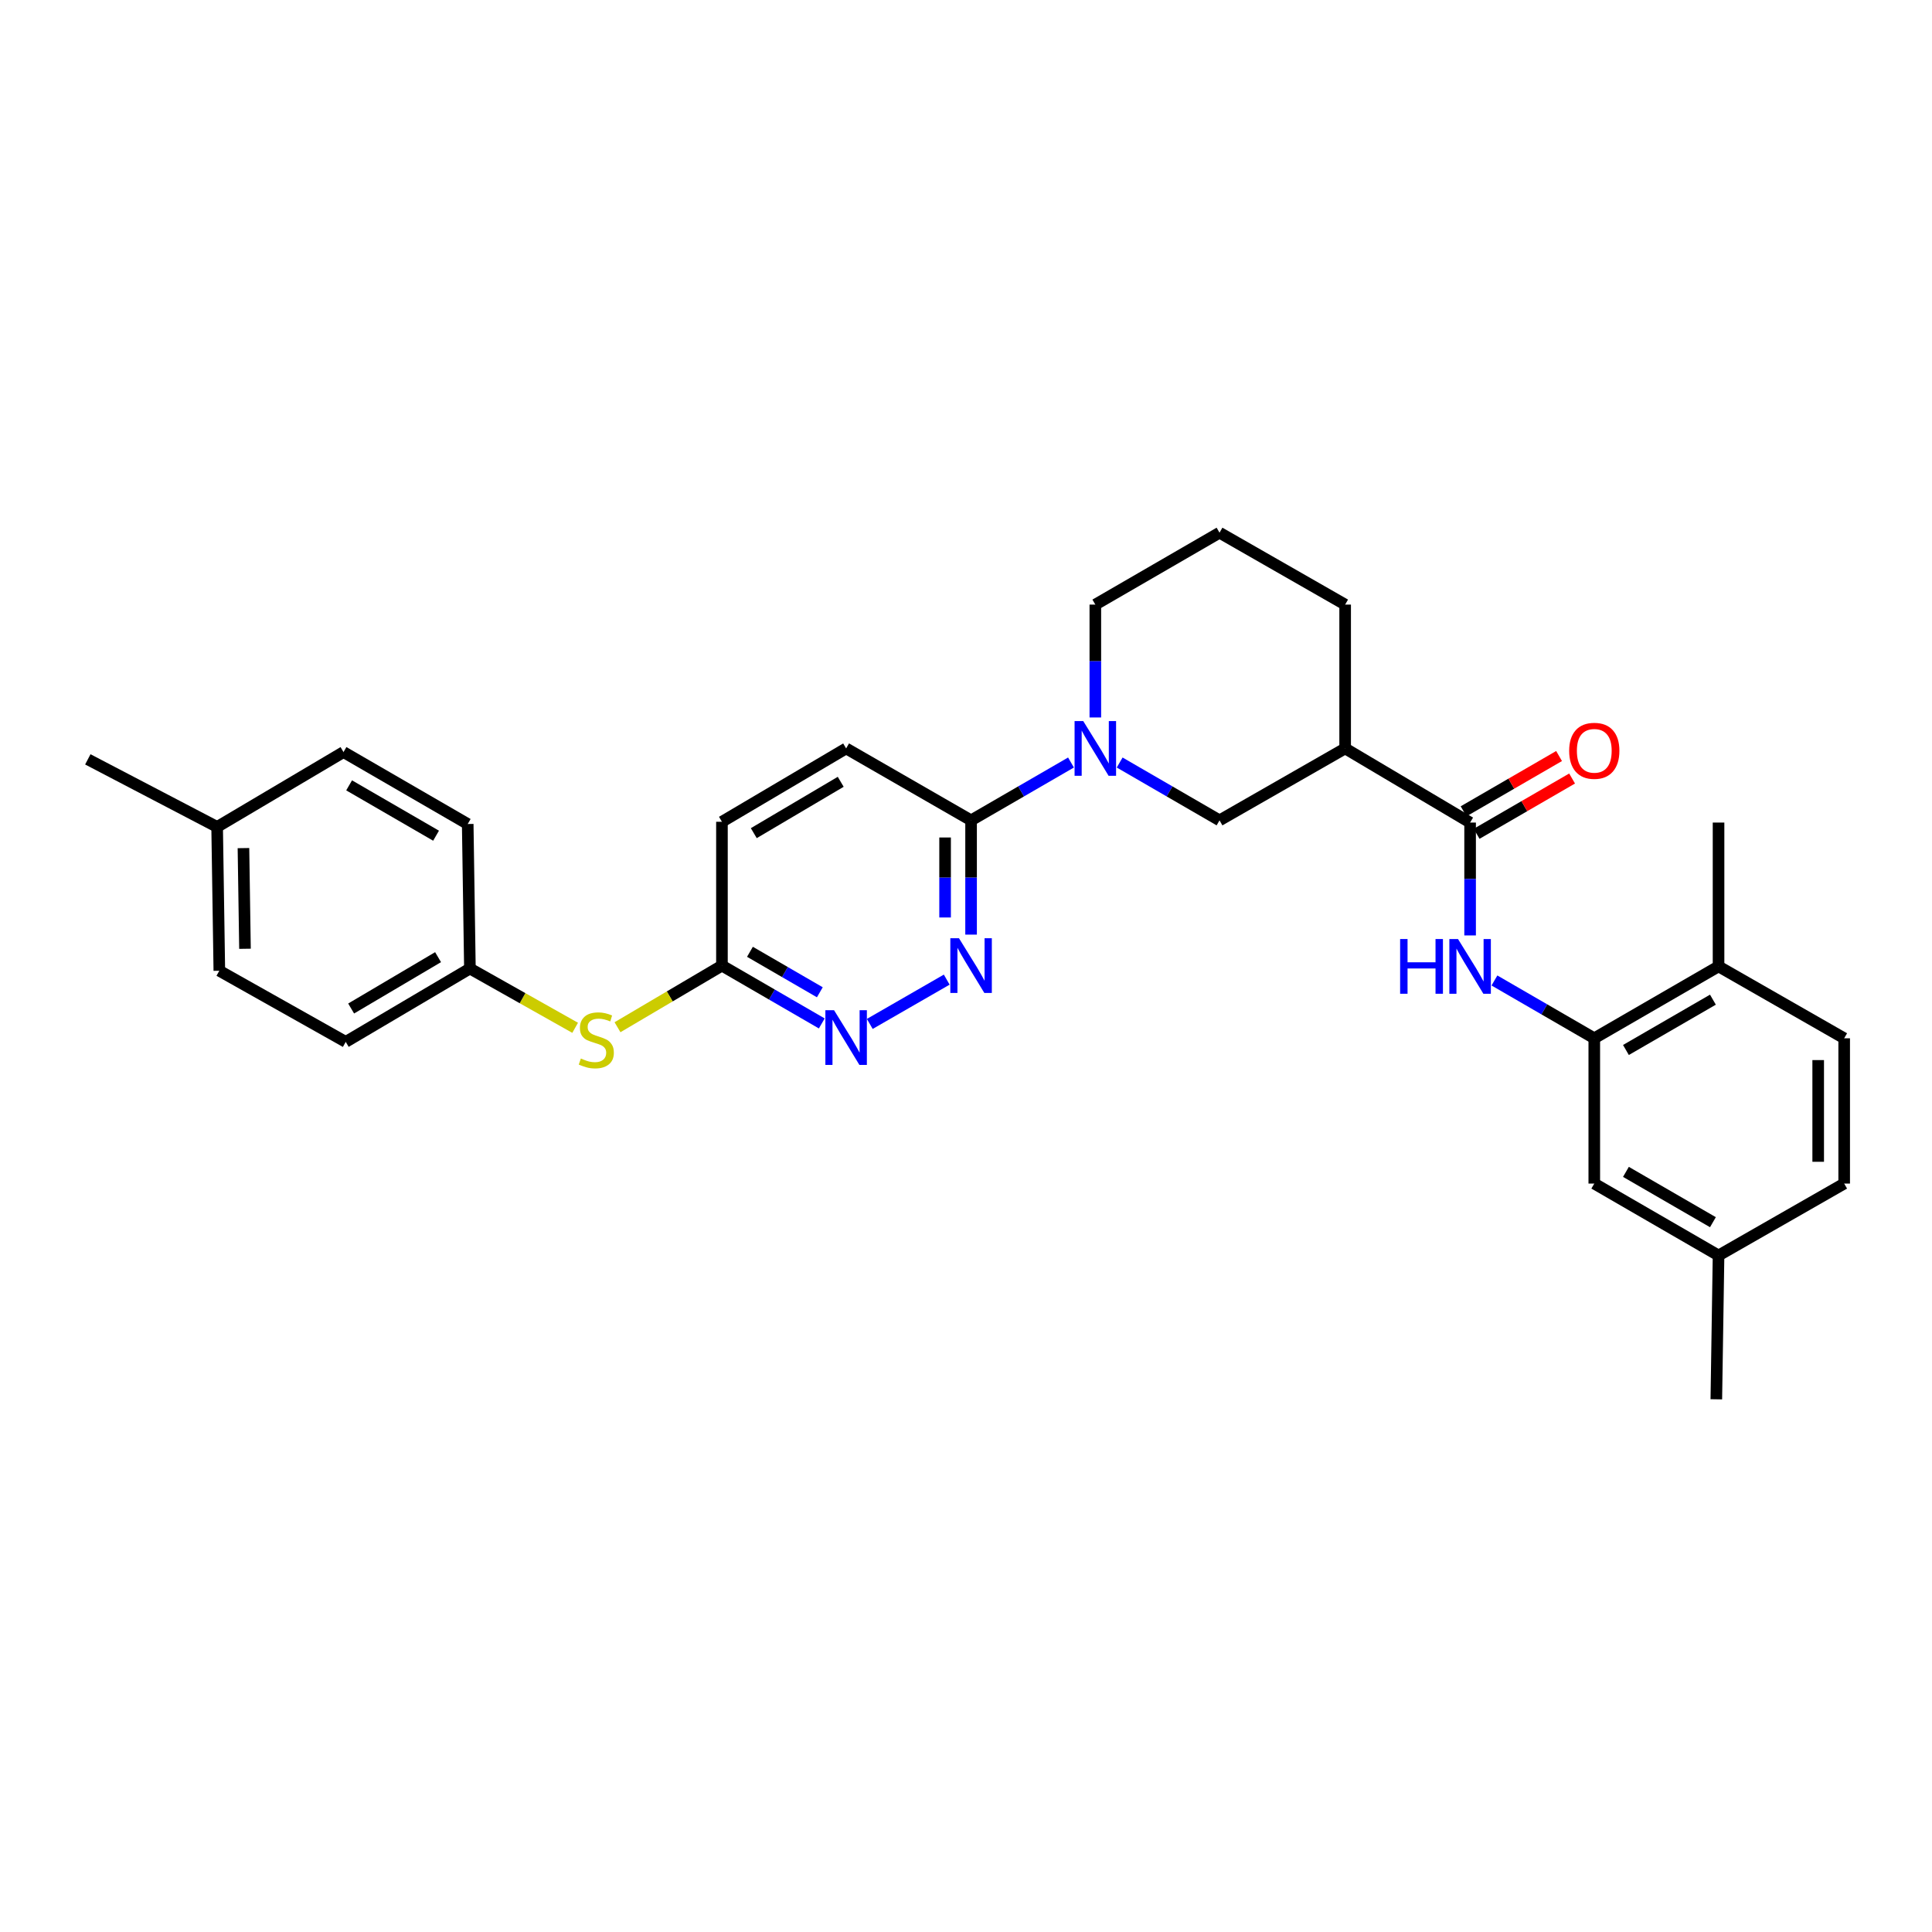 <?xml version='1.0' encoding='iso-8859-1'?>
<svg version='1.1' baseProfile='full'
              xmlns='http://www.w3.org/2000/svg'
                      xmlns:rdkit='http://www.rdkit.org/xml'
                      xmlns:xlink='http://www.w3.org/1999/xlink'
                  xml:space='preserve'
width='1000px' height='1000px' viewBox='0 0 1000 1000'>
<!-- END OF HEADER -->
<rect style='opacity:1.0;fill:#FFFFFF;stroke:none' width='1000' height='1000' x='0' y='0'> </rect>
<path class='bond-4' d='M 554.344,394.677 L 528.487,409.645' style='fill:none;fill-rule:evenodd;stroke:#0000FF;stroke-width:6px;stroke-linecap:butt;stroke-linejoin:miter;stroke-opacity:1' />
<path class='bond-4' d='M 528.487,409.645 L 502.63,424.614' style='fill:none;fill-rule:evenodd;stroke:#000000;stroke-width:6px;stroke-linecap:butt;stroke-linejoin:miter;stroke-opacity:1' />
<path class='bond-7' d='M 579.539,394.68 L 605.381,409.647' style='fill:none;fill-rule:evenodd;stroke:#0000FF;stroke-width:6px;stroke-linecap:butt;stroke-linejoin:miter;stroke-opacity:1' />
<path class='bond-7' d='M 605.381,409.647 L 631.224,424.614' style='fill:none;fill-rule:evenodd;stroke:#000000;stroke-width:6px;stroke-linecap:butt;stroke-linejoin:miter;stroke-opacity:1' />
<path class='bond-18' d='M 566.942,371.363 L 566.942,342.151' style='fill:none;fill-rule:evenodd;stroke:#0000FF;stroke-width:6px;stroke-linecap:butt;stroke-linejoin:miter;stroke-opacity:1' />
<path class='bond-18' d='M 566.942,342.151 L 566.942,312.939' style='fill:none;fill-rule:evenodd;stroke:#000000;stroke-width:6px;stroke-linecap:butt;stroke-linejoin:miter;stroke-opacity:1' />
<path class='bond-0' d='M 760.923,425.757 L 696.245,387.384' style='fill:none;fill-rule:evenodd;stroke:#000000;stroke-width:6px;stroke-linecap:butt;stroke-linejoin:miter;stroke-opacity:1' />
<path class='bond-2' d='M 760.923,425.757 L 760.923,454.969' style='fill:none;fill-rule:evenodd;stroke:#000000;stroke-width:6px;stroke-linecap:butt;stroke-linejoin:miter;stroke-opacity:1' />
<path class='bond-2' d='M 760.923,454.969 L 760.923,484.181' style='fill:none;fill-rule:evenodd;stroke:#0000FF;stroke-width:6px;stroke-linecap:butt;stroke-linejoin:miter;stroke-opacity:1' />
<path class='bond-11' d='M 764.294,431.577 L 789.002,417.268' style='fill:none;fill-rule:evenodd;stroke:#000000;stroke-width:6px;stroke-linecap:butt;stroke-linejoin:miter;stroke-opacity:1' />
<path class='bond-11' d='M 789.002,417.268 L 813.711,402.958' style='fill:none;fill-rule:evenodd;stroke:#FF0000;stroke-width:6px;stroke-linecap:butt;stroke-linejoin:miter;stroke-opacity:1' />
<path class='bond-11' d='M 757.553,419.937 L 782.261,405.628' style='fill:none;fill-rule:evenodd;stroke:#000000;stroke-width:6px;stroke-linecap:butt;stroke-linejoin:miter;stroke-opacity:1' />
<path class='bond-11' d='M 782.261,405.628 L 806.97,391.318' style='fill:none;fill-rule:evenodd;stroke:#FF0000;stroke-width:6px;stroke-linecap:butt;stroke-linejoin:miter;stroke-opacity:1' />
<path class='bond-1' d='M 696.245,387.384 L 631.224,424.614' style='fill:none;fill-rule:evenodd;stroke:#000000;stroke-width:6px;stroke-linecap:butt;stroke-linejoin:miter;stroke-opacity:1' />
<path class='bond-30' d='M 696.245,387.384 L 696.245,312.939' style='fill:none;fill-rule:evenodd;stroke:#000000;stroke-width:6px;stroke-linecap:butt;stroke-linejoin:miter;stroke-opacity:1' />
<path class='bond-5' d='M 773.52,507.495 L 799.359,522.456' style='fill:none;fill-rule:evenodd;stroke:#0000FF;stroke-width:6px;stroke-linecap:butt;stroke-linejoin:miter;stroke-opacity:1' />
<path class='bond-5' d='M 799.359,522.456 L 825.197,537.417' style='fill:none;fill-rule:evenodd;stroke:#000000;stroke-width:6px;stroke-linecap:butt;stroke-linejoin:miter;stroke-opacity:1' />
<path class='bond-3' d='M 502.63,483.759 L 502.63,454.186' style='fill:none;fill-rule:evenodd;stroke:#0000FF;stroke-width:6px;stroke-linecap:butt;stroke-linejoin:miter;stroke-opacity:1' />
<path class='bond-3' d='M 502.63,454.186 L 502.63,424.614' style='fill:none;fill-rule:evenodd;stroke:#000000;stroke-width:6px;stroke-linecap:butt;stroke-linejoin:miter;stroke-opacity:1' />
<path class='bond-3' d='M 489.179,474.887 L 489.179,454.186' style='fill:none;fill-rule:evenodd;stroke:#0000FF;stroke-width:6px;stroke-linecap:butt;stroke-linejoin:miter;stroke-opacity:1' />
<path class='bond-3' d='M 489.179,454.186 L 489.179,433.485' style='fill:none;fill-rule:evenodd;stroke:#000000;stroke-width:6px;stroke-linecap:butt;stroke-linejoin:miter;stroke-opacity:1' />
<path class='bond-6' d='M 490.025,507.054 L 450.195,529.981' style='fill:none;fill-rule:evenodd;stroke:#0000FF;stroke-width:6px;stroke-linecap:butt;stroke-linejoin:miter;stroke-opacity:1' />
<path class='bond-13' d='M 502.63,424.614 L 437.953,387.384' style='fill:none;fill-rule:evenodd;stroke:#000000;stroke-width:6px;stroke-linecap:butt;stroke-linejoin:miter;stroke-opacity:1' />
<path class='bond-10' d='M 825.197,537.417 L 889.516,500.202' style='fill:none;fill-rule:evenodd;stroke:#000000;stroke-width:6px;stroke-linecap:butt;stroke-linejoin:miter;stroke-opacity:1' />
<path class='bond-10' d='M 841.582,543.477 L 886.605,517.427' style='fill:none;fill-rule:evenodd;stroke:#000000;stroke-width:6px;stroke-linecap:butt;stroke-linejoin:miter;stroke-opacity:1' />
<path class='bond-12' d='M 825.197,537.417 L 825.197,612.616' style='fill:none;fill-rule:evenodd;stroke:#000000;stroke-width:6px;stroke-linecap:butt;stroke-linejoin:miter;stroke-opacity:1' />
<path class='bond-31' d='M 425.356,529.732 L 399.517,514.765' style='fill:none;fill-rule:evenodd;stroke:#0000FF;stroke-width:6px;stroke-linecap:butt;stroke-linejoin:miter;stroke-opacity:1' />
<path class='bond-31' d='M 399.517,514.765 L 373.678,499.798' style='fill:none;fill-rule:evenodd;stroke:#000000;stroke-width:6px;stroke-linecap:butt;stroke-linejoin:miter;stroke-opacity:1' />
<path class='bond-31' d='M 424.346,513.602 L 406.259,503.125' style='fill:none;fill-rule:evenodd;stroke:#0000FF;stroke-width:6px;stroke-linecap:butt;stroke-linejoin:miter;stroke-opacity:1' />
<path class='bond-31' d='M 406.259,503.125 L 388.172,492.649' style='fill:none;fill-rule:evenodd;stroke:#000000;stroke-width:6px;stroke-linecap:butt;stroke-linejoin:miter;stroke-opacity:1' />
<path class='bond-8' d='M 373.678,499.798 L 373.678,425.353' style='fill:none;fill-rule:evenodd;stroke:#000000;stroke-width:6px;stroke-linecap:butt;stroke-linejoin:miter;stroke-opacity:1' />
<path class='bond-9' d='M 373.678,499.798 L 346.648,515.746' style='fill:none;fill-rule:evenodd;stroke:#000000;stroke-width:6px;stroke-linecap:butt;stroke-linejoin:miter;stroke-opacity:1' />
<path class='bond-9' d='M 346.648,515.746 L 319.617,531.693' style='fill:none;fill-rule:evenodd;stroke:#CCCC00;stroke-width:6px;stroke-linecap:butt;stroke-linejoin:miter;stroke-opacity:1' />
<path class='bond-15' d='M 297.692,531.991 L 270.458,516.65' style='fill:none;fill-rule:evenodd;stroke:#CCCC00;stroke-width:6px;stroke-linecap:butt;stroke-linejoin:miter;stroke-opacity:1' />
<path class='bond-15' d='M 270.458,516.65 L 243.224,501.308' style='fill:none;fill-rule:evenodd;stroke:#000000;stroke-width:6px;stroke-linecap:butt;stroke-linejoin:miter;stroke-opacity:1' />
<path class='bond-14' d='M 889.516,500.202 L 954.545,537.417' style='fill:none;fill-rule:evenodd;stroke:#000000;stroke-width:6px;stroke-linecap:butt;stroke-linejoin:miter;stroke-opacity:1' />
<path class='bond-27' d='M 889.516,500.202 L 889.516,425.757' style='fill:none;fill-rule:evenodd;stroke:#000000;stroke-width:6px;stroke-linecap:butt;stroke-linejoin:miter;stroke-opacity:1' />
<path class='bond-17' d='M 825.197,612.616 L 889.516,649.831' style='fill:none;fill-rule:evenodd;stroke:#000000;stroke-width:6px;stroke-linecap:butt;stroke-linejoin:miter;stroke-opacity:1' />
<path class='bond-17' d='M 841.582,606.556 L 886.605,632.606' style='fill:none;fill-rule:evenodd;stroke:#000000;stroke-width:6px;stroke-linecap:butt;stroke-linejoin:miter;stroke-opacity:1' />
<path class='bond-16' d='M 437.953,387.384 L 373.678,425.353' style='fill:none;fill-rule:evenodd;stroke:#000000;stroke-width:6px;stroke-linecap:butt;stroke-linejoin:miter;stroke-opacity:1' />
<path class='bond-16' d='M 435.153,404.66 L 390.161,431.239' style='fill:none;fill-rule:evenodd;stroke:#000000;stroke-width:6px;stroke-linecap:butt;stroke-linejoin:miter;stroke-opacity:1' />
<path class='bond-32' d='M 954.545,537.417 L 954.545,612.616' style='fill:none;fill-rule:evenodd;stroke:#000000;stroke-width:6px;stroke-linecap:butt;stroke-linejoin:miter;stroke-opacity:1' />
<path class='bond-32' d='M 941.094,548.697 L 941.094,601.336' style='fill:none;fill-rule:evenodd;stroke:#000000;stroke-width:6px;stroke-linecap:butt;stroke-linejoin:miter;stroke-opacity:1' />
<path class='bond-22' d='M 243.224,501.308 L 242.088,426.504' style='fill:none;fill-rule:evenodd;stroke:#000000;stroke-width:6px;stroke-linecap:butt;stroke-linejoin:miter;stroke-opacity:1' />
<path class='bond-23' d='M 243.224,501.308 L 178.95,539.277' style='fill:none;fill-rule:evenodd;stroke:#000000;stroke-width:6px;stroke-linecap:butt;stroke-linejoin:miter;stroke-opacity:1' />
<path class='bond-23' d='M 226.742,495.422 L 181.75,522.001' style='fill:none;fill-rule:evenodd;stroke:#000000;stroke-width:6px;stroke-linecap:butt;stroke-linejoin:miter;stroke-opacity:1' />
<path class='bond-19' d='M 889.516,649.831 L 954.545,612.616' style='fill:none;fill-rule:evenodd;stroke:#000000;stroke-width:6px;stroke-linecap:butt;stroke-linejoin:miter;stroke-opacity:1' />
<path class='bond-28' d='M 889.516,649.831 L 888.366,724.276' style='fill:none;fill-rule:evenodd;stroke:#000000;stroke-width:6px;stroke-linecap:butt;stroke-linejoin:miter;stroke-opacity:1' />
<path class='bond-26' d='M 566.942,312.939 L 631.224,275.724' style='fill:none;fill-rule:evenodd;stroke:#000000;stroke-width:6px;stroke-linecap:butt;stroke-linejoin:miter;stroke-opacity:1' />
<path class='bond-20' d='M 112.389,428.014 L 113.525,502.459' style='fill:none;fill-rule:evenodd;stroke:#000000;stroke-width:6px;stroke-linecap:butt;stroke-linejoin:miter;stroke-opacity:1' />
<path class='bond-20' d='M 126.009,438.975 L 126.804,491.087' style='fill:none;fill-rule:evenodd;stroke:#000000;stroke-width:6px;stroke-linecap:butt;stroke-linejoin:miter;stroke-opacity:1' />
<path class='bond-29' d='M 112.389,428.014 L 45.455,393.041' style='fill:none;fill-rule:evenodd;stroke:#000000;stroke-width:6px;stroke-linecap:butt;stroke-linejoin:miter;stroke-opacity:1' />
<path class='bond-33' d='M 112.389,428.014 L 177.799,389.274' style='fill:none;fill-rule:evenodd;stroke:#000000;stroke-width:6px;stroke-linecap:butt;stroke-linejoin:miter;stroke-opacity:1' />
<path class='bond-21' d='M 696.245,312.939 L 631.224,275.724' style='fill:none;fill-rule:evenodd;stroke:#000000;stroke-width:6px;stroke-linecap:butt;stroke-linejoin:miter;stroke-opacity:1' />
<path class='bond-25' d='M 242.088,426.504 L 177.799,389.274' style='fill:none;fill-rule:evenodd;stroke:#000000;stroke-width:6px;stroke-linecap:butt;stroke-linejoin:miter;stroke-opacity:1' />
<path class='bond-25' d='M 225.704,432.56 L 180.702,406.499' style='fill:none;fill-rule:evenodd;stroke:#000000;stroke-width:6px;stroke-linecap:butt;stroke-linejoin:miter;stroke-opacity:1' />
<path class='bond-24' d='M 178.95,539.277 L 113.525,502.459' style='fill:none;fill-rule:evenodd;stroke:#000000;stroke-width:6px;stroke-linecap:butt;stroke-linejoin:miter;stroke-opacity:1' />
<path  class='atom-0' d='M 560.682 373.224
L 569.962 388.224
Q 570.882 389.704, 572.362 392.384
Q 573.842 395.064, 573.922 395.224
L 573.922 373.224
L 577.682 373.224
L 577.682 401.544
L 573.802 401.544
L 563.842 385.144
Q 562.682 383.224, 561.442 381.024
Q 560.242 378.824, 559.882 378.144
L 559.882 401.544
L 556.202 401.544
L 556.202 373.224
L 560.682 373.224
' fill='#0000FF'/>
<path  class='atom-3' d='M 724.703 486.042
L 728.543 486.042
L 728.543 498.082
L 743.023 498.082
L 743.023 486.042
L 746.863 486.042
L 746.863 514.362
L 743.023 514.362
L 743.023 501.282
L 728.543 501.282
L 728.543 514.362
L 724.703 514.362
L 724.703 486.042
' fill='#0000FF'/>
<path  class='atom-3' d='M 754.663 486.042
L 763.943 501.042
Q 764.863 502.522, 766.343 505.202
Q 767.823 507.882, 767.903 508.042
L 767.903 486.042
L 771.663 486.042
L 771.663 514.362
L 767.783 514.362
L 757.823 497.962
Q 756.663 496.042, 755.423 493.842
Q 754.223 491.642, 753.863 490.962
L 753.863 514.362
L 750.183 514.362
L 750.183 486.042
L 754.663 486.042
' fill='#0000FF'/>
<path  class='atom-4' d='M 496.37 485.638
L 505.65 500.638
Q 506.57 502.118, 508.05 504.798
Q 509.53 507.478, 509.61 507.638
L 509.61 485.638
L 513.37 485.638
L 513.37 513.958
L 509.49 513.958
L 499.53 497.558
Q 498.37 495.638, 497.13 493.438
Q 495.93 491.238, 495.57 490.558
L 495.57 513.958
L 491.89 513.958
L 491.89 485.638
L 496.37 485.638
' fill='#0000FF'/>
<path  class='atom-7' d='M 431.693 522.868
L 440.973 537.868
Q 441.893 539.348, 443.373 542.028
Q 444.853 544.708, 444.933 544.868
L 444.933 522.868
L 448.693 522.868
L 448.693 551.188
L 444.813 551.188
L 434.853 534.788
Q 433.693 532.868, 432.453 530.668
Q 431.253 528.468, 430.893 527.788
L 430.893 551.188
L 427.213 551.188
L 427.213 522.868
L 431.693 522.868
' fill='#0000FF'/>
<path  class='atom-10' d='M 300.649 547.884
Q 300.969 548.004, 302.289 548.564
Q 303.609 549.124, 305.049 549.484
Q 306.529 549.804, 307.969 549.804
Q 310.649 549.804, 312.209 548.524
Q 313.769 547.204, 313.769 544.924
Q 313.769 543.364, 312.969 542.404
Q 312.209 541.444, 311.009 540.924
Q 309.809 540.404, 307.809 539.804
Q 305.289 539.044, 303.769 538.324
Q 302.289 537.604, 301.209 536.084
Q 300.169 534.564, 300.169 532.004
Q 300.169 528.444, 302.569 526.244
Q 305.009 524.044, 309.809 524.044
Q 313.089 524.044, 316.809 525.604
L 315.889 528.684
Q 312.489 527.284, 309.929 527.284
Q 307.169 527.284, 305.649 528.444
Q 304.129 529.564, 304.169 531.524
Q 304.169 533.044, 304.929 533.964
Q 305.729 534.884, 306.849 535.404
Q 308.009 535.924, 309.929 536.524
Q 312.489 537.324, 314.009 538.124
Q 315.529 538.924, 316.609 540.564
Q 317.729 542.164, 317.729 544.924
Q 317.729 548.844, 315.089 550.964
Q 312.489 553.044, 308.129 553.044
Q 305.609 553.044, 303.689 552.484
Q 301.809 551.964, 299.569 551.044
L 300.649 547.884
' fill='#CCCC00'/>
<path  class='atom-12' d='M 812.197 388.615
Q 812.197 381.815, 815.557 378.015
Q 818.917 374.215, 825.197 374.215
Q 831.477 374.215, 834.837 378.015
Q 838.197 381.815, 838.197 388.615
Q 838.197 395.495, 834.797 399.415
Q 831.397 403.295, 825.197 403.295
Q 818.957 403.295, 815.557 399.415
Q 812.197 395.535, 812.197 388.615
M 825.197 400.095
Q 829.517 400.095, 831.837 397.215
Q 834.197 394.295, 834.197 388.615
Q 834.197 383.055, 831.837 380.255
Q 829.517 377.415, 825.197 377.415
Q 820.877 377.415, 818.517 380.215
Q 816.197 383.015, 816.197 388.615
Q 816.197 394.335, 818.517 397.215
Q 820.877 400.095, 825.197 400.095
' fill='#FF0000'/>
</svg>
